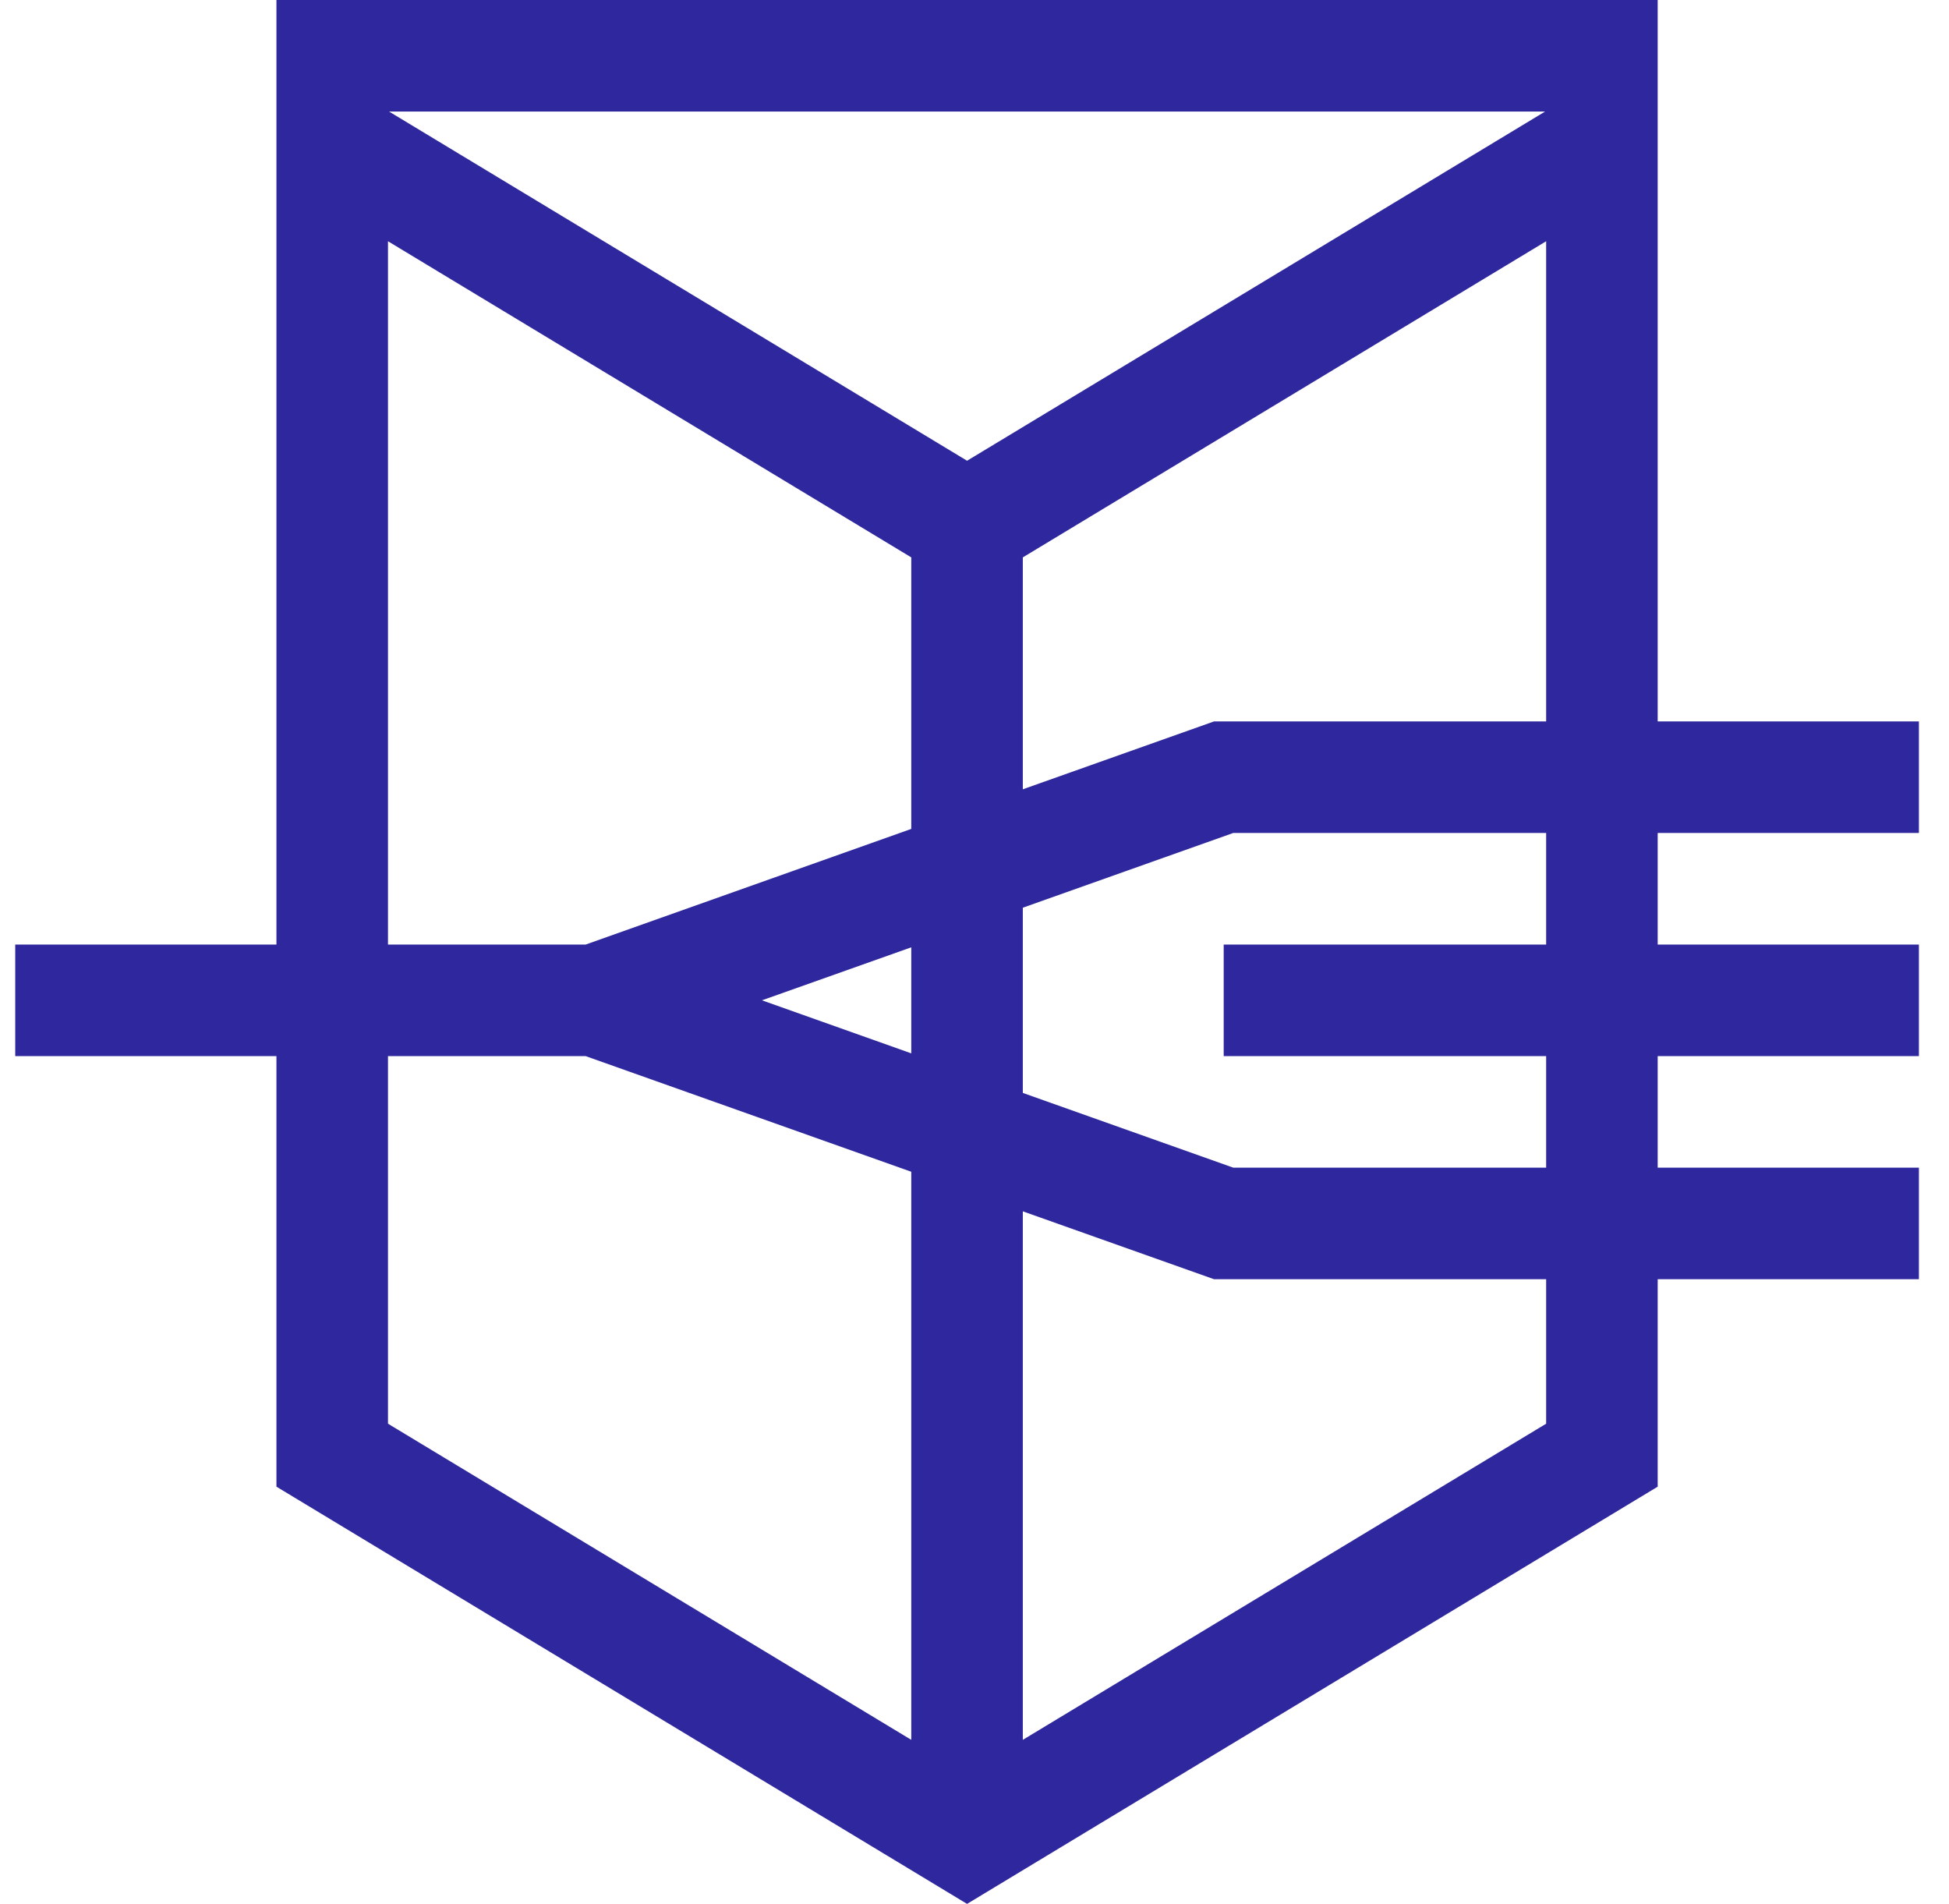 <svg width="43" height="42" viewBox="0 0 43 42" fill="none" xmlns="http://www.w3.org/2000/svg">
<g clip-path="url(#clip0_208_831)">
<path d="M42.336 18.375V15.914H36.573V0H6.099V20.837H0.336V23.298H6.099V32.796L21.336 42L36.573 32.796V28.22H42.336V25.759H36.573V23.298H42.336V20.837H36.573V18.375H42.336ZM21.336 10.164L8.584 2.461H34.088L21.336 10.164ZM22.566 12.296L34.112 5.322V15.914H26.786L22.566 17.412V12.296ZM8.56 5.322L20.105 12.296V18.286L12.921 20.837H8.56V5.322ZM20.105 20.898V23.237L16.811 22.067L20.105 20.898ZM8.56 23.298H12.921L20.105 25.849V38.381L8.56 31.407V23.298ZM34.112 31.407L22.566 38.381V26.722L26.786 28.22H34.112V31.407ZM34.112 20.837H26.998V23.298H34.112V25.759H27.21L22.566 24.11V20.024L27.21 18.375H34.112V20.837Z" fill="#2E279D"/>
</g>
<defs>
<clipPath id="clip0_208_831">
<rect width="42" height="42" fill="white" transform="translate(0.336)"/>
</clipPath>
</defs>
</svg>
